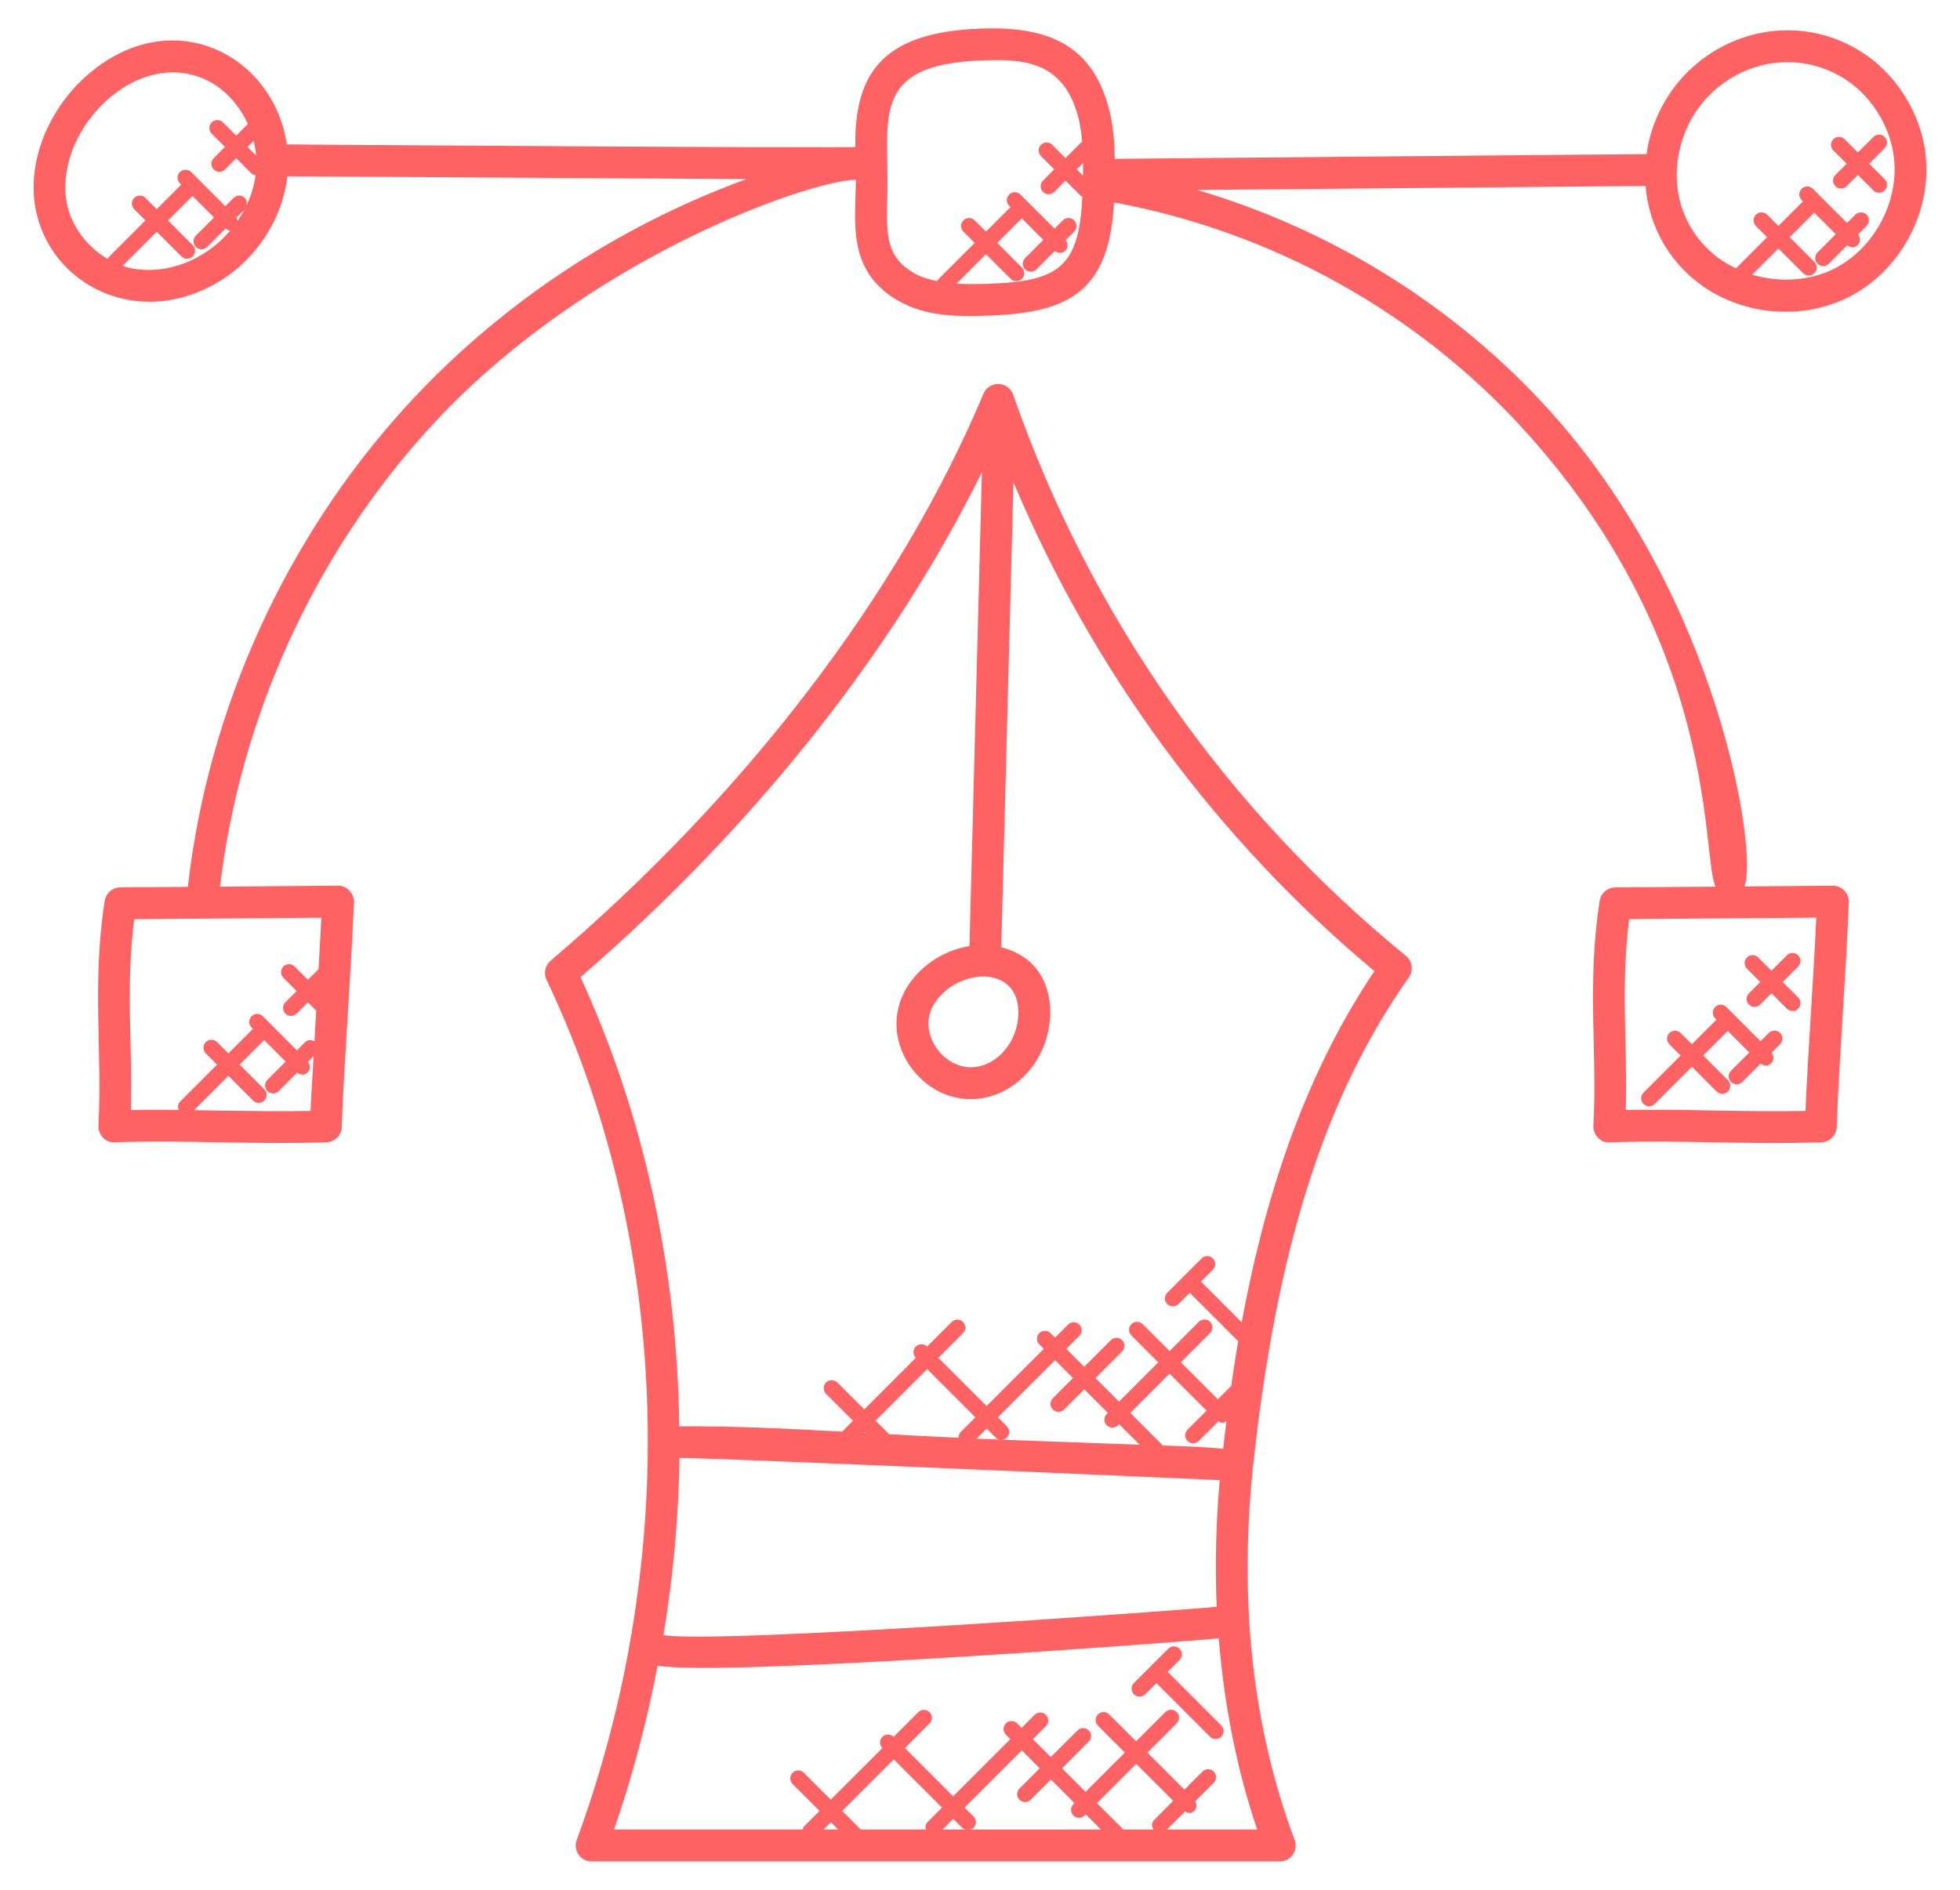 <svg width="56" height="54" viewBox="0 0 56 54" fill="none" xmlns="http://www.w3.org/2000/svg">
<path d="M48.312 7.909C49.538 8.993 51.408 9.22 52.855 8.47C54.304 7.719 55.193 6.061 55.019 4.437C54.885 3.205 54.143 2.049 53.084 1.421C50.68 -0.006 47.596 1.451 47.071 4.23C47.06 4.287 47.058 4.345 47.049 4.403L31.851 4.539C31.845 4.094 31.814 3.645 31.706 3.194C31.23 1.234 29.896 0.762 28.09 0.814C25.27 0.899 24.404 2.038 24.438 4.2C24.245 4.243 8.394 4.128 8.197 4.127C7.812 1.597 5.027 0.131 2.667 2.002C1.43 2.982 0.765 4.563 1.01 5.934C1.403 8.126 3.92 9.434 6.234 8.059C7.329 7.407 8.075 6.246 8.21 5.037L21.325 5.118C17.611 6.478 14.221 8.726 11.564 11.654C8.15 15.414 5.95 20.264 5.37 25.311C5.37 25.322 5.373 25.331 5.373 25.342L3.437 25.357C3.214 25.359 3.025 25.522 2.991 25.742C2.622 28.127 2.928 30.018 2.812 32.162C2.798 32.421 3.017 32.665 3.281 32.64C5.465 32.571 7.131 32.712 9.325 32.64C9.563 32.633 9.756 32.442 9.764 32.203C9.839 30.166 10.032 27.846 10.111 25.78C10.12 25.505 9.884 25.295 9.652 25.308L6.287 25.335C6.86 20.504 8.97 15.865 12.238 12.265C16.731 7.314 23.25 5.129 24.454 5.138C24.445 6.334 24.181 7.737 25.66 8.591C26.471 9.059 27.396 9.049 28.316 9.015C30.612 8.93 31.699 8.26 31.829 5.784C36.359 6.62 40.537 8.941 43.622 12.369C49.152 18.512 48.603 24.426 49.013 25.336L46.15 25.358C45.927 25.36 45.738 25.523 45.704 25.743C45.335 28.127 45.641 30.019 45.525 32.163C45.511 32.415 45.721 32.666 45.994 32.641C48.178 32.572 49.844 32.713 52.038 32.641C52.276 32.634 52.469 32.443 52.477 32.204C52.552 30.166 52.745 27.848 52.823 25.781C52.828 25.657 52.781 25.537 52.694 25.447C52.609 25.359 52.49 25.309 52.369 25.309C52.368 25.309 52.366 25.309 52.365 25.309L49.839 25.329C50.239 24.42 49.137 17.136 44.3 11.762C41.591 8.753 38.072 6.571 34.211 5.429L47.016 5.314C47.095 6.307 47.546 7.232 48.312 7.909ZM7.317 4.444L7.071 4.198L7.249 4.021C7.282 4.159 7.304 4.3 7.317 4.444ZM3.61 7.632C3.574 7.623 3.544 7.599 3.51 7.588L4.478 6.621L5.184 7.327C5.272 7.416 5.416 7.417 5.506 7.327C5.595 7.238 5.595 7.095 5.506 7.006L4.8 6.299L5.5 5.598L6.117 6.214L5.596 6.735C5.507 6.824 5.507 6.967 5.596 7.057C5.686 7.147 5.83 7.144 5.918 7.057L6.445 6.529C6.485 6.562 6.531 6.585 6.58 6.586C5.764 7.544 4.566 7.888 3.61 7.632ZM6.752 6.22L6.98 5.994C6.922 6.102 6.86 6.207 6.79 6.309C6.781 6.277 6.773 6.247 6.752 6.22ZM7.024 5.908C7.064 5.824 7.065 5.726 6.995 5.656C6.907 5.567 6.763 5.567 6.673 5.656L6.437 5.893L5.461 4.917C5.372 4.828 5.229 4.828 5.14 4.917C5.05 5.007 5.05 5.15 5.14 5.239L5.178 5.277L4.477 5.977L4.155 5.656C4.066 5.567 3.922 5.567 3.833 5.656C3.744 5.745 3.744 5.888 3.833 5.977L4.155 6.299L3.094 7.36C3.083 7.371 3.086 7.387 3.078 7.399C2.482 7.054 2.025 6.449 1.904 5.775C1.717 4.722 2.25 3.493 3.231 2.714C4.675 1.568 6.381 2.012 7.082 3.543L6.75 3.877L6.37 3.497C6.281 3.408 6.138 3.408 6.049 3.497C5.96 3.587 5.96 3.73 6.049 3.819L6.428 4.197L6.106 4.52C6.017 4.609 6.017 4.753 6.106 4.842C6.193 4.929 6.338 4.932 6.428 4.842L6.75 4.519L7.19 4.96C7.221 4.991 7.262 4.997 7.302 5.007C7.26 5.317 7.165 5.621 7.024 5.908ZM5.542 31.723L6.524 30.741L7.23 31.447C7.318 31.535 7.461 31.536 7.551 31.447C7.64 31.357 7.64 31.214 7.551 31.125L6.846 30.42L7.547 29.719L8.162 30.335L7.641 30.856C7.552 30.945 7.552 31.088 7.641 31.177C7.731 31.267 7.875 31.265 7.963 31.177L8.49 30.65C8.6 30.738 8.713 30.718 8.79 30.641C8.873 30.558 8.871 30.43 8.8 30.341L8.96 30.18C8.93 30.704 8.895 31.235 8.873 31.744C7.964 31.762 7.243 31.748 5.542 31.723ZM9.1 27.695L8.797 27.997L8.418 27.618C8.329 27.529 8.185 27.529 8.096 27.618C8.007 27.707 8.007 27.851 8.096 27.94L8.475 28.319L8.153 28.641C8.064 28.73 8.064 28.874 8.153 28.963C8.243 29.053 8.387 29.05 8.475 28.963L8.797 28.641L9.033 28.877C9.016 29.153 9 29.479 8.984 29.753C8.899 29.706 8.794 29.704 8.721 29.777L8.484 30.015L7.51 29.039C7.42 28.95 7.277 28.95 7.188 29.039C7.099 29.128 7.099 29.272 7.188 29.361L7.226 29.399L6.525 30.1L6.202 29.777C6.113 29.688 5.97 29.688 5.88 29.777C5.791 29.866 5.791 30.01 5.88 30.099L6.202 30.421L5.141 31.482C5.076 31.547 5.075 31.638 5.107 31.719C4.638 31.715 4.607 31.705 3.739 31.721C3.792 29.846 3.587 28.218 3.834 26.265L9.18 26.223C9.16 26.701 9.128 27.202 9.1 27.695ZM51.584 31.744C49.761 31.78 48.312 31.686 46.451 31.719C46.505 29.844 46.3 28.216 46.547 26.263L51.893 26.221C51.815 27.979 51.662 29.956 51.584 31.744ZM47.964 4.399C48.376 2.223 50.771 1.106 52.621 2.202C53.439 2.687 54.011 3.581 54.116 4.535C54.25 5.774 53.544 7.089 52.438 7.662C51.719 8.034 50.844 8.082 50.062 7.848L50.811 7.099L51.518 7.806C51.606 7.894 51.751 7.895 51.84 7.806C51.929 7.717 51.929 7.573 51.84 7.484L51.133 6.777L51.834 6.077L52.45 6.692L51.93 7.213C51.84 7.302 51.84 7.446 51.93 7.535C52.02 7.625 52.163 7.622 52.251 7.535L52.779 7.007C52.887 7.095 53.001 7.076 53.079 6.998C53.161 6.916 53.16 6.787 53.088 6.698L53.331 6.456C53.42 6.367 53.42 6.223 53.331 6.134C53.243 6.046 53.1 6.045 53.01 6.134L52.772 6.37L51.797 5.395C51.708 5.306 51.564 5.306 51.475 5.395C51.386 5.484 51.386 5.627 51.475 5.717L51.513 5.755L50.812 6.456L50.49 6.134C50.401 6.045 50.258 6.045 50.169 6.134C50.08 6.223 50.08 6.367 50.169 6.456L50.49 6.777L49.6 7.668C49.353 7.55 49.12 7.407 48.916 7.227C48.105 6.513 47.759 5.482 47.964 4.399ZM30.764 4.838L30.944 4.658C30.945 4.778 30.945 4.897 30.942 5.017L30.764 4.838ZM28.281 8.107C27.984 8.117 27.655 8.124 27.327 8.106L28.171 7.262L28.876 7.967C28.964 8.056 29.108 8.057 29.198 7.967C29.287 7.878 29.287 7.735 29.198 7.646L28.492 6.94L29.193 6.239L29.809 6.855L29.288 7.376C29.199 7.465 29.199 7.608 29.288 7.697C29.376 7.786 29.52 7.787 29.61 7.697L30.137 7.17C30.246 7.258 30.36 7.237 30.437 7.161C30.52 7.078 30.518 6.951 30.446 6.861L30.689 6.617C30.778 6.528 30.778 6.385 30.689 6.296C30.599 6.207 30.455 6.207 30.367 6.296L30.131 6.533L29.155 5.558C29.066 5.469 28.922 5.469 28.833 5.558C28.744 5.647 28.744 5.791 28.833 5.88L28.871 5.918L28.171 6.619L27.848 6.297C27.759 6.207 27.615 6.207 27.526 6.297C27.437 6.386 27.437 6.529 27.526 6.618L27.849 6.941L26.79 8C26.78 8.009 26.783 8.023 26.776 8.033C26.541 7.985 26.314 7.919 26.114 7.804C25.331 7.35 25.313 6.723 25.352 5.652C25.429 3.447 24.761 1.824 28.118 1.724C29.199 1.692 30.412 1.714 30.822 3.409C30.873 3.621 30.901 3.84 30.919 4.062C30.909 4.069 30.894 4.067 30.885 4.076L30.443 4.517L30.064 4.138C29.975 4.049 29.831 4.049 29.742 4.138C29.653 4.227 29.653 4.371 29.742 4.46L30.121 4.839L29.8 5.161C29.71 5.25 29.71 5.394 29.8 5.483C29.89 5.573 30.033 5.57 30.121 5.483L30.443 5.161L30.885 5.603C30.895 5.613 30.911 5.61 30.923 5.618C30.835 7.66 30.21 8.035 28.281 8.107Z" fill="#ff6262"/>
<path d="M40.253 27.926C40.389 27.73 40.353 27.462 40.168 27.312C35.015 23.106 31.134 17.561 28.947 11.277C28.808 10.88 28.254 10.874 28.098 11.251C25.708 16.947 21.317 22.701 15.73 27.454C15.574 27.587 15.526 27.809 15.615 27.996C17.516 31.989 18.516 36.557 18.508 41.209C18.508 43.111 18.333 45.057 17.988 46.993C17.656 48.868 17.148 50.748 16.477 52.579C16.369 52.875 16.587 53.19 16.904 53.19H36.564C36.879 53.19 37.101 52.874 36.989 52.576C36.26 50.631 35.824 48.514 35.689 46.285C35.608 44.819 35.646 43.36 35.796 41.949C36.469 35.672 37.844 31.347 40.253 27.926ZM34.762 45.913C33.853 46.007 20.429 46.984 18.957 46.722C19.213 45.172 19.388 43.471 19.414 41.66C20.526 41.66 34.842 42.294 34.849 42.295C34.744 43.465 34.712 44.691 34.762 45.913ZM26.49 39.122L27.868 40.5L27.452 40.916C27.406 40.963 27.387 41.023 27.388 41.083C26.728 41.053 26.067 41.02 25.402 40.982L25.017 40.596L26.49 39.122ZM30.081 40.276C30.169 40.364 30.313 40.365 30.403 40.276L30.979 39.699L31.652 40.372L31.62 40.404C31.531 40.493 31.531 40.636 31.62 40.726C31.708 40.814 31.852 40.815 31.942 40.726L31.973 40.695L32.56 41.282L28.621 41.139C28.674 41.136 28.727 41.119 28.767 41.078C28.857 40.989 28.857 40.846 28.767 40.757L28.511 40.5L30.146 38.866L30.657 39.377L30.081 39.954C29.992 40.043 29.992 40.187 30.081 40.276ZM33.928 41.174C34.017 41.262 34.16 41.263 34.25 41.174L34.811 40.613C34.898 40.662 34.925 40.686 35.041 40.606C35.008 40.875 34.977 41.138 34.947 41.399C34.337 41.338 33.847 41.327 33.227 41.306L32.295 40.373L33.416 39.251L34.474 40.308L33.929 40.853C33.84 40.941 33.84 41.085 33.928 41.174ZM28.447 41.077C28.486 41.117 28.538 41.133 28.59 41.136C27.918 41.112 27.902 41.109 27.902 41.109L28.19 40.821L28.447 41.077ZM24.724 40.947C24.706 40.946 24.688 40.945 24.669 40.944L24.695 40.918L24.724 40.947ZM29.089 29.085C29.038 29.659 28.68 30.187 28.199 30.397C27.618 30.652 27.107 30.38 26.823 30.038C26.555 29.715 26.367 29.153 26.723 28.634C27.412 27.627 29.225 27.559 29.089 29.085ZM16.585 27.921C21.54 23.648 25.536 18.596 28.054 13.494L27.699 27.034C27.026 27.143 26.378 27.528 25.971 28.122C25.445 28.893 25.504 29.873 26.123 30.62C26.74 31.366 27.699 31.611 28.564 31.231C29.352 30.887 29.913 30.076 29.995 29.166C30.084 28.166 29.631 27.32 28.608 27.07L28.956 13.782C31.236 19.185 34.755 23.978 39.269 27.749C37.158 30.891 36.09 34.468 35.477 37.785L34.314 36.62L34.653 36.281C34.742 36.192 34.742 36.048 34.653 35.959C34.564 35.87 34.42 35.87 34.331 35.959L33.35 36.94C33.261 37.029 33.261 37.173 33.35 37.262C33.438 37.35 33.582 37.351 33.672 37.262L33.993 36.941L35.376 38.325C35.301 38.758 35.238 39.18 35.178 39.602L34.795 39.986L33.737 38.928L34.574 38.092C34.663 38.003 34.663 37.859 34.574 37.77C34.485 37.681 34.341 37.681 34.252 37.77L33.416 38.606L32.647 37.837C32.557 37.748 32.414 37.748 32.325 37.837C32.236 37.926 32.236 38.07 32.325 38.159L33.094 38.928L31.972 40.05L31.299 39.377L32.061 38.616C32.15 38.526 32.15 38.383 32.061 38.294C31.972 38.205 31.828 38.205 31.739 38.294L30.977 39.056L30.466 38.544L30.838 38.171C30.927 38.082 30.927 37.938 30.838 37.849C30.749 37.76 30.606 37.76 30.517 37.849L30.144 38.222L30.016 38.094C29.927 38.005 29.783 38.005 29.694 38.094C29.605 38.183 29.605 38.327 29.694 38.416L29.822 38.544L28.188 40.178L26.809 38.8L27.514 38.096C27.603 38.007 27.603 37.863 27.514 37.774C27.425 37.685 27.281 37.685 27.192 37.774L26.488 38.478C26.398 38.39 26.256 38.39 26.166 38.478C26.078 38.566 26.078 38.71 26.166 38.799L24.692 40.274L23.923 39.505C23.834 39.416 23.69 39.416 23.601 39.505C23.512 39.594 23.512 39.737 23.601 39.827L24.37 40.596L24.061 40.909C22.521 40.821 20.954 40.748 19.407 40.756C19.353 36.249 18.387 31.828 16.585 27.921ZM25.537 50.273L26.915 51.651L26.498 52.067C26.439 52.127 26.435 52.206 26.454 52.28H24.596L24.063 51.747L25.537 50.273ZM29.128 51.427C29.216 51.516 29.359 51.517 29.449 51.427L30.026 50.85L30.699 51.523L30.668 51.555C30.578 51.644 30.578 51.787 30.668 51.877C30.756 51.965 30.899 51.966 30.989 51.877L31.021 51.845L31.457 52.281H27.691C27.736 52.273 27.781 52.264 27.816 52.229C27.905 52.14 27.905 51.996 27.816 51.907L27.559 51.651L29.194 50.017L29.706 50.529L29.129 51.106C29.038 51.195 29.038 51.338 29.128 51.427ZM32.956 52.28H32.098L31.341 51.523L32.463 50.401L33.52 51.458L32.976 52.003C32.898 52.08 32.901 52.193 32.956 52.28ZM27.492 52.229C27.526 52.264 27.572 52.273 27.616 52.281H26.928L27.236 51.974L27.492 52.229ZM23.953 52.28H23.529L23.741 52.068L23.953 52.28ZM35.92 52.28H33.341L33.858 51.764C33.947 51.815 34.03 51.835 34.124 51.741C34.197 51.667 34.195 51.561 34.147 51.475L34.678 50.943C34.767 50.854 34.767 50.71 34.678 50.621C34.589 50.532 34.446 50.532 34.356 50.621L33.84 51.137L32.783 50.08L33.619 49.244C33.708 49.155 33.708 49.011 33.619 48.922C33.53 48.833 33.386 48.833 33.297 48.922L32.461 49.758L31.692 48.989C31.603 48.9 31.459 48.9 31.37 48.989C31.281 49.078 31.281 49.222 31.37 49.311L32.139 50.08L31.017 51.202L30.345 50.529L31.107 49.767C31.196 49.678 31.196 49.535 31.107 49.446C31.017 49.356 30.874 49.356 30.785 49.446L30.023 50.207L29.51 49.695L29.882 49.323C29.971 49.234 29.971 49.09 29.882 49.001C29.793 48.912 29.649 48.912 29.56 49.001L29.188 49.373L29.061 49.246C28.972 49.157 28.828 49.157 28.739 49.246C28.65 49.335 28.65 49.478 28.739 49.567L28.866 49.695L27.232 51.329L25.854 49.951L26.558 49.246C26.648 49.157 26.648 49.014 26.558 48.925C26.469 48.836 26.326 48.836 26.236 48.925L25.532 49.629C25.443 49.541 25.3 49.541 25.211 49.629C25.122 49.717 25.123 49.861 25.211 49.95L23.736 51.425L22.968 50.656C22.878 50.566 22.735 50.566 22.646 50.656C22.556 50.745 22.556 50.888 22.646 50.977L23.415 51.746L22.966 52.195C22.943 52.218 22.943 52.25 22.931 52.279H17.544C18.076 50.737 18.489 49.166 18.79 47.595C20.602 47.919 33.912 46.907 34.821 46.815C34.978 48.73 35.338 50.566 35.92 52.28Z" fill="#ff6262"/>
<path d="M52.761 4.678L52.44 4.999C52.35 5.089 52.35 5.232 52.44 5.321C52.528 5.409 52.671 5.41 52.761 5.321L53.083 4.999L53.525 5.441C53.613 5.529 53.757 5.53 53.847 5.441C53.936 5.352 53.936 5.209 53.847 5.119L53.405 4.678L53.847 4.236C53.936 4.147 53.936 4.003 53.847 3.914C53.758 3.825 53.614 3.825 53.525 3.914L53.082 4.356L52.703 3.977C52.614 3.888 52.47 3.888 52.381 3.977C52.292 4.066 52.292 4.209 52.381 4.299L52.761 4.678Z" fill="#ff6262"/>
<path d="M50.292 28.06L49.97 28.383C49.881 28.472 49.881 28.616 49.97 28.705C50.057 28.792 50.202 28.795 50.292 28.705L50.613 28.382L51.054 28.823C51.142 28.911 51.286 28.912 51.376 28.823C51.465 28.734 51.465 28.59 51.376 28.501L50.935 28.06L51.376 27.618C51.465 27.529 51.465 27.386 51.376 27.297C51.286 27.207 51.142 27.208 51.054 27.297L50.613 27.738L50.234 27.359C50.145 27.27 50.002 27.27 49.913 27.359C49.823 27.448 49.823 27.592 49.913 27.681L50.292 28.06Z" fill="#ff6262"/>
<path d="M47.28 31.543L48.341 30.482L49.047 31.188C49.136 31.276 49.279 31.277 49.369 31.188C49.458 31.099 49.458 30.955 49.369 30.866L48.663 30.16L49.364 29.459L49.979 30.075L49.458 30.595C49.369 30.684 49.369 30.828 49.458 30.917C49.547 31.005 49.69 31.006 49.78 30.917L50.307 30.39C50.416 30.478 50.53 30.457 50.607 30.381C50.69 30.298 50.688 30.171 50.617 30.081L50.859 29.837C50.948 29.748 50.948 29.605 50.859 29.515C50.769 29.426 50.626 29.427 50.537 29.515L50.301 29.752L49.326 28.776C49.236 28.688 49.093 28.686 49.004 28.776C48.915 28.865 48.915 29.009 49.004 29.098L49.042 29.136L48.341 29.837L48.018 29.518C47.929 29.429 47.786 29.429 47.697 29.518C47.607 29.607 47.607 29.751 47.697 29.84L48.018 30.162L46.957 31.223C46.868 31.312 46.868 31.455 46.957 31.544C47.047 31.631 47.19 31.633 47.28 31.543Z" fill="#ff6262"/>
<path d="M33.361 47.772L33.701 47.433C33.79 47.344 33.79 47.2 33.701 47.111C33.611 47.022 33.468 47.022 33.379 47.111L32.398 48.092C32.309 48.181 32.309 48.325 32.398 48.414C32.486 48.502 32.63 48.503 32.72 48.414L33.04 48.094L34.572 49.626C34.66 49.714 34.803 49.715 34.893 49.626C34.982 49.537 34.982 49.393 34.893 49.304L33.361 47.772Z" fill="#ff6262"/>
</svg>
